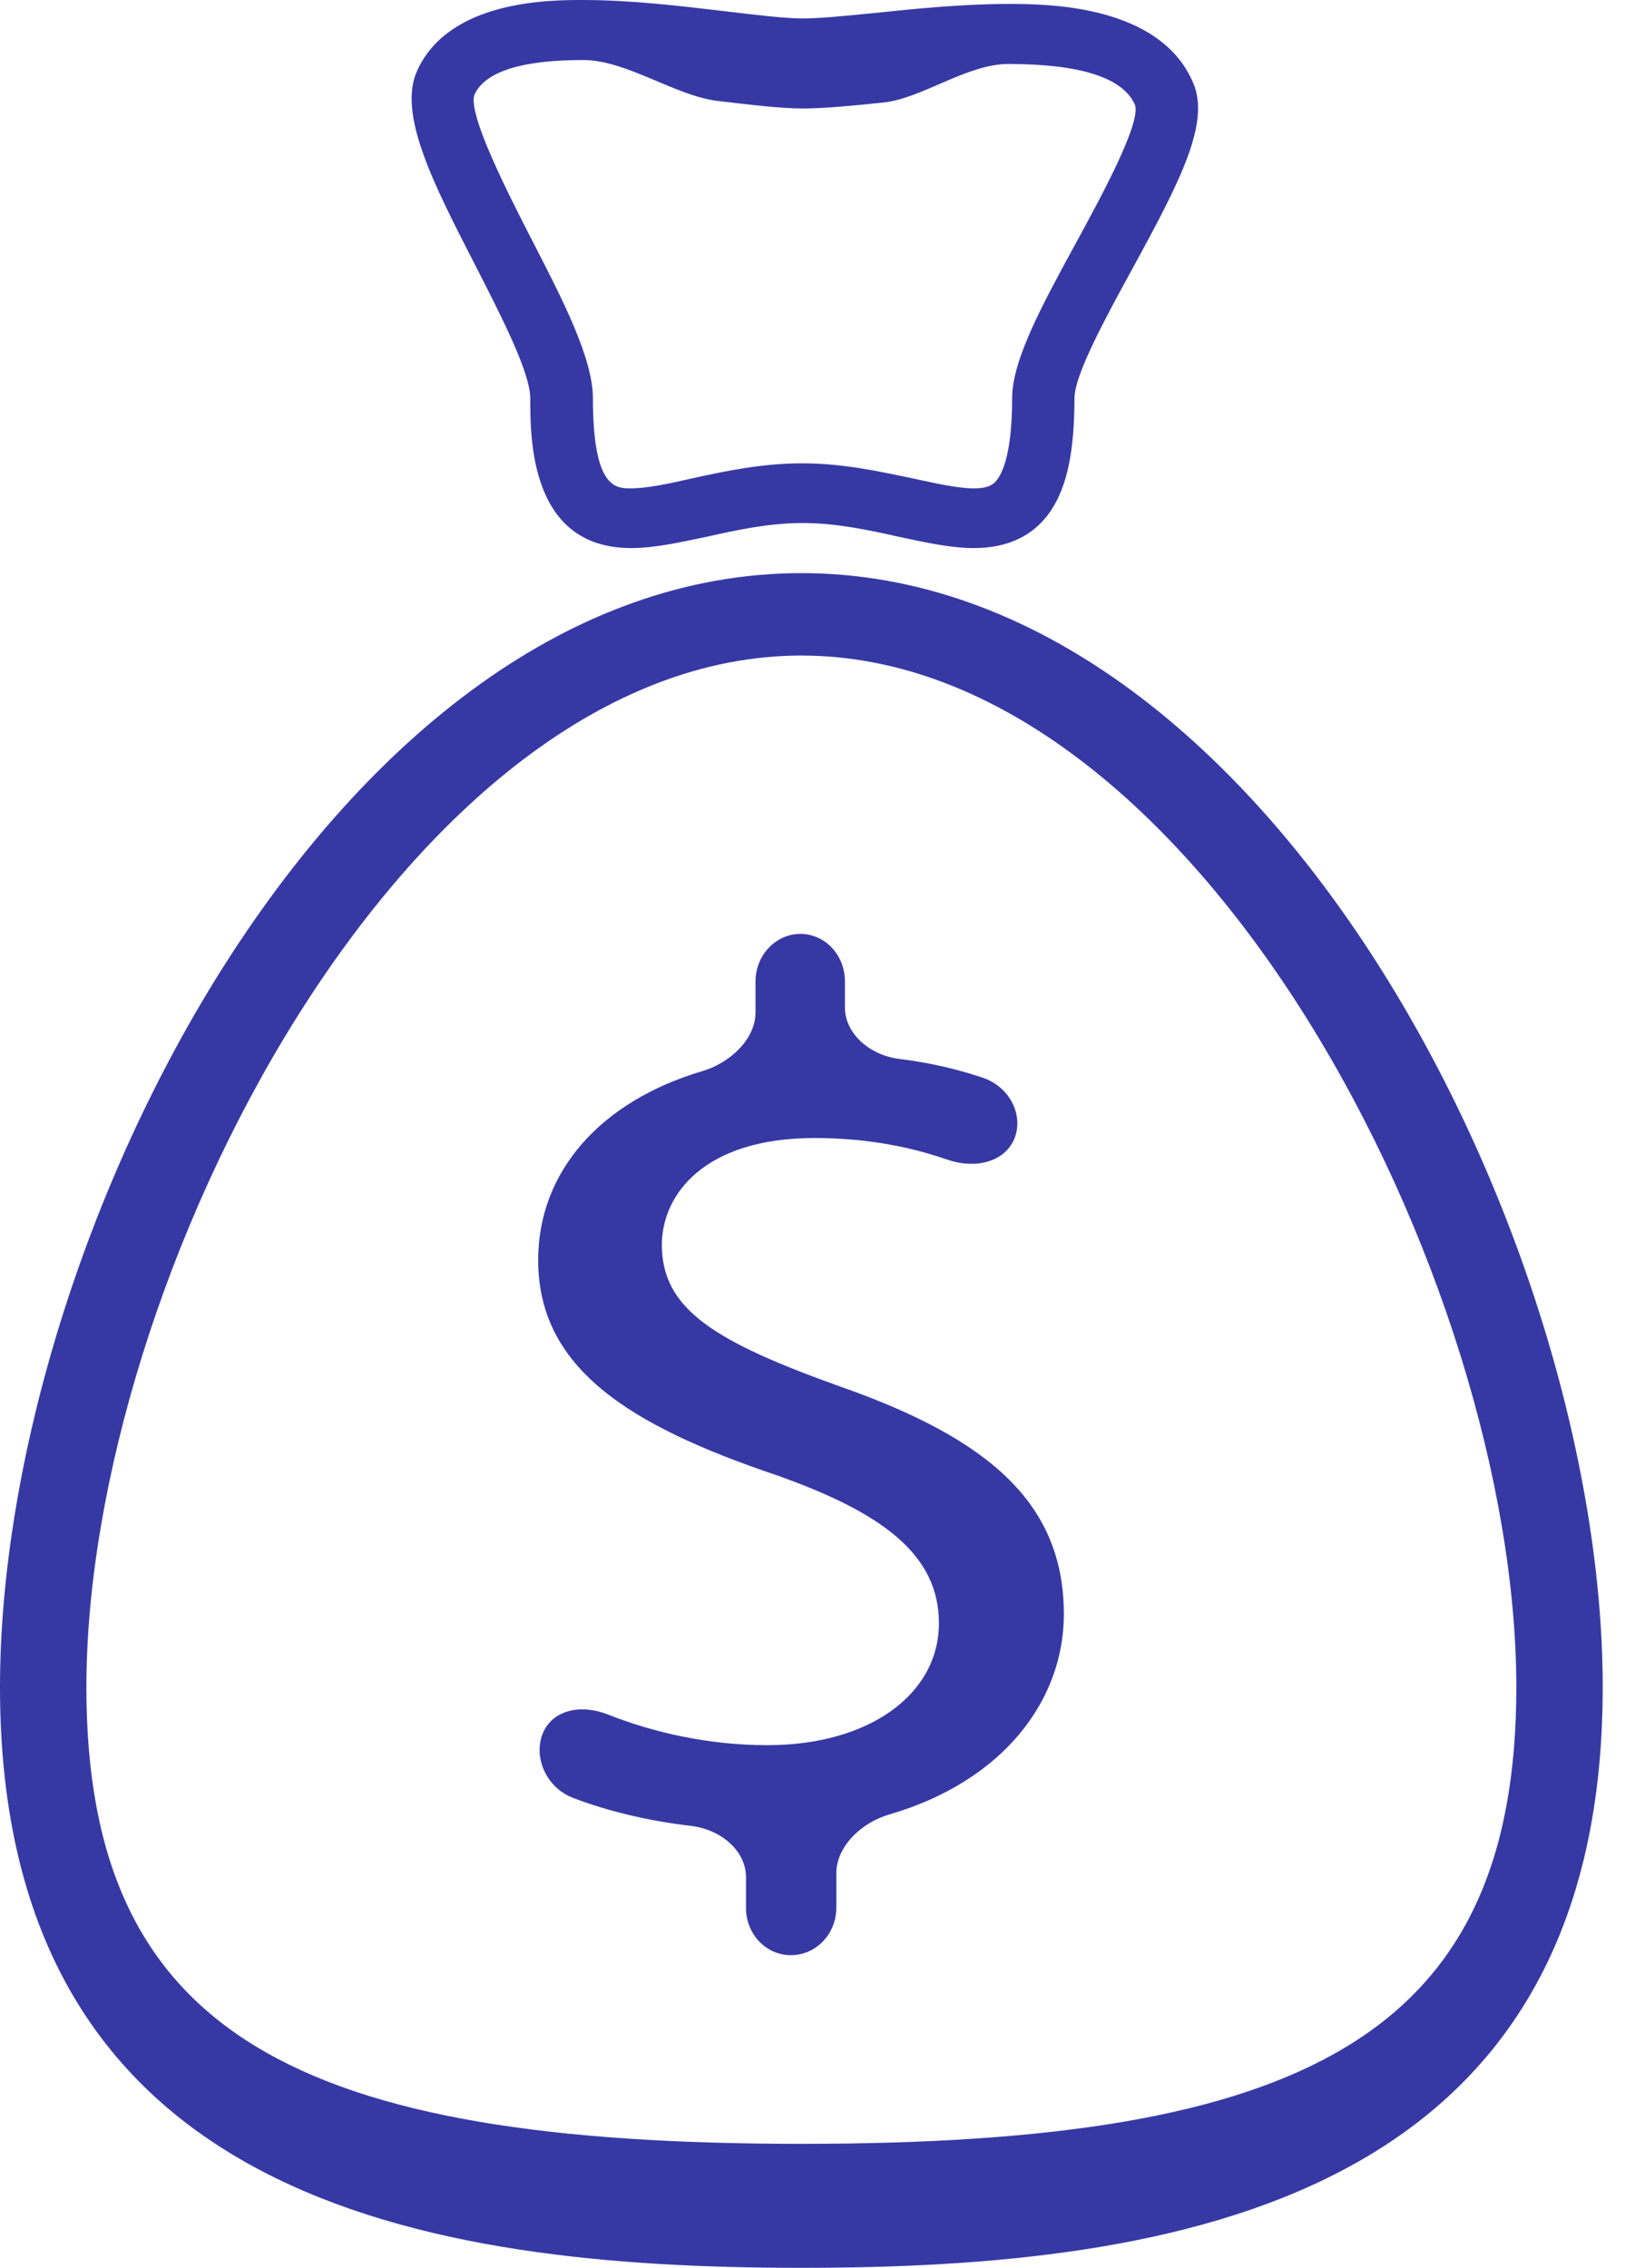 <svg width="31" height="43" viewBox="0 0 31 43" fill="none" xmlns="http://www.w3.org/2000/svg">
<path d="M15.194 43C8.122 43 0 41.749 0 31.995C0 23.485 6.384 10.867 15.194 10.867C24.011 10.867 30.388 23.485 30.388 31.995C30.388 41.749 22.272 43 15.194 43ZM15.194 12.43C7.716 12.43 1.638 24.267 1.638 31.995C1.638 38.611 5.69 40.649 15.194 40.649C24.698 40.649 28.75 38.611 28.75 31.995C28.75 24.267 22.679 12.43 15.194 12.43Z" fill="#3639A4"/>
<path d="M18.464 10.392C18.027 10.392 17.552 10.286 17.051 10.18C16.463 10.048 15.851 9.917 15.219 9.917C14.581 9.917 13.975 10.048 13.387 10.18C12.881 10.286 12.405 10.392 11.968 10.392C10.054 10.392 10.054 8.329 10.054 7.553C10.054 7.059 9.498 5.984 9.01 5.027C8.216 3.483 7.528 2.145 7.916 1.326C8.529 0 10.43 0 11.055 0C11.955 0 12.906 0.113 13.744 0.213C14.325 0.281 14.869 0.35 15.213 0.35C15.551 0.35 16.038 0.3 16.607 0.244C17.383 0.163 18.264 0.075 19.115 0.075C19.821 0.075 21.985 0.075 22.622 1.569C22.948 2.326 22.391 3.414 21.453 5.127C20.972 6.009 20.372 7.103 20.372 7.553C20.372 8.547 20.234 9.217 19.927 9.679C19.609 10.155 19.115 10.392 18.464 10.392ZM15.213 8.785C15.982 8.785 16.689 8.941 17.314 9.073C17.752 9.167 18.164 9.26 18.464 9.26C18.771 9.26 18.852 9.173 18.927 9.066C19.046 8.885 19.19 8.479 19.19 7.553C19.19 6.828 19.752 5.796 20.403 4.602C20.859 3.764 21.628 2.357 21.522 1.995C21.303 1.476 20.49 1.213 19.121 1.213C18.327 1.213 17.483 1.87 16.739 1.945C16.138 2.007 15.619 2.057 15.219 2.057C14.8 2.057 14.244 1.988 13.6 1.913C12.793 1.813 11.88 1.138 11.055 1.138C9.892 1.138 9.204 1.357 8.998 1.788C8.854 2.151 9.648 3.695 10.073 4.527C10.674 5.69 11.242 6.797 11.242 7.553C11.242 9.26 11.674 9.26 11.961 9.26C12.262 9.26 12.674 9.173 13.112 9.073C13.737 8.935 14.444 8.785 15.213 8.785Z" fill="#3639A4"/>
<path d="M14.144 36.178V35.591C14.144 35.097 13.675 34.69 13.106 34.621C12.299 34.528 11.518 34.34 10.867 34.09C10.342 33.89 10.111 33.302 10.292 32.864C10.473 32.427 11.005 32.302 11.524 32.508C12.393 32.852 13.443 33.09 14.55 33.09C16.488 33.09 17.802 32.12 17.802 30.776C17.802 29.482 16.739 28.681 14.713 27.968C11.924 27.024 10.204 25.943 10.204 23.892C10.204 22.21 11.393 20.878 13.318 20.309C13.862 20.146 14.325 19.69 14.325 19.196V18.608C14.325 18.114 14.706 17.708 15.175 17.708C15.644 17.708 16.02 18.108 16.02 18.608V19.102C16.02 19.596 16.488 20.009 17.051 20.078C17.664 20.153 18.183 20.284 18.633 20.434C19.165 20.615 19.415 21.172 19.227 21.603C19.04 22.035 18.489 22.172 17.952 21.985C17.339 21.772 16.507 21.578 15.444 21.578C13.343 21.578 12.549 22.66 12.549 23.604C12.549 24.83 13.562 25.442 15.938 26.293C18.752 27.281 20.171 28.506 20.171 30.607C20.171 32.233 19.027 33.771 16.864 34.403C16.32 34.559 15.857 35.022 15.857 35.516V36.172C15.857 36.666 15.476 37.072 14.994 37.072C14.525 37.072 14.144 36.672 14.144 36.178Z" fill="#3639A4"/>
</svg>
